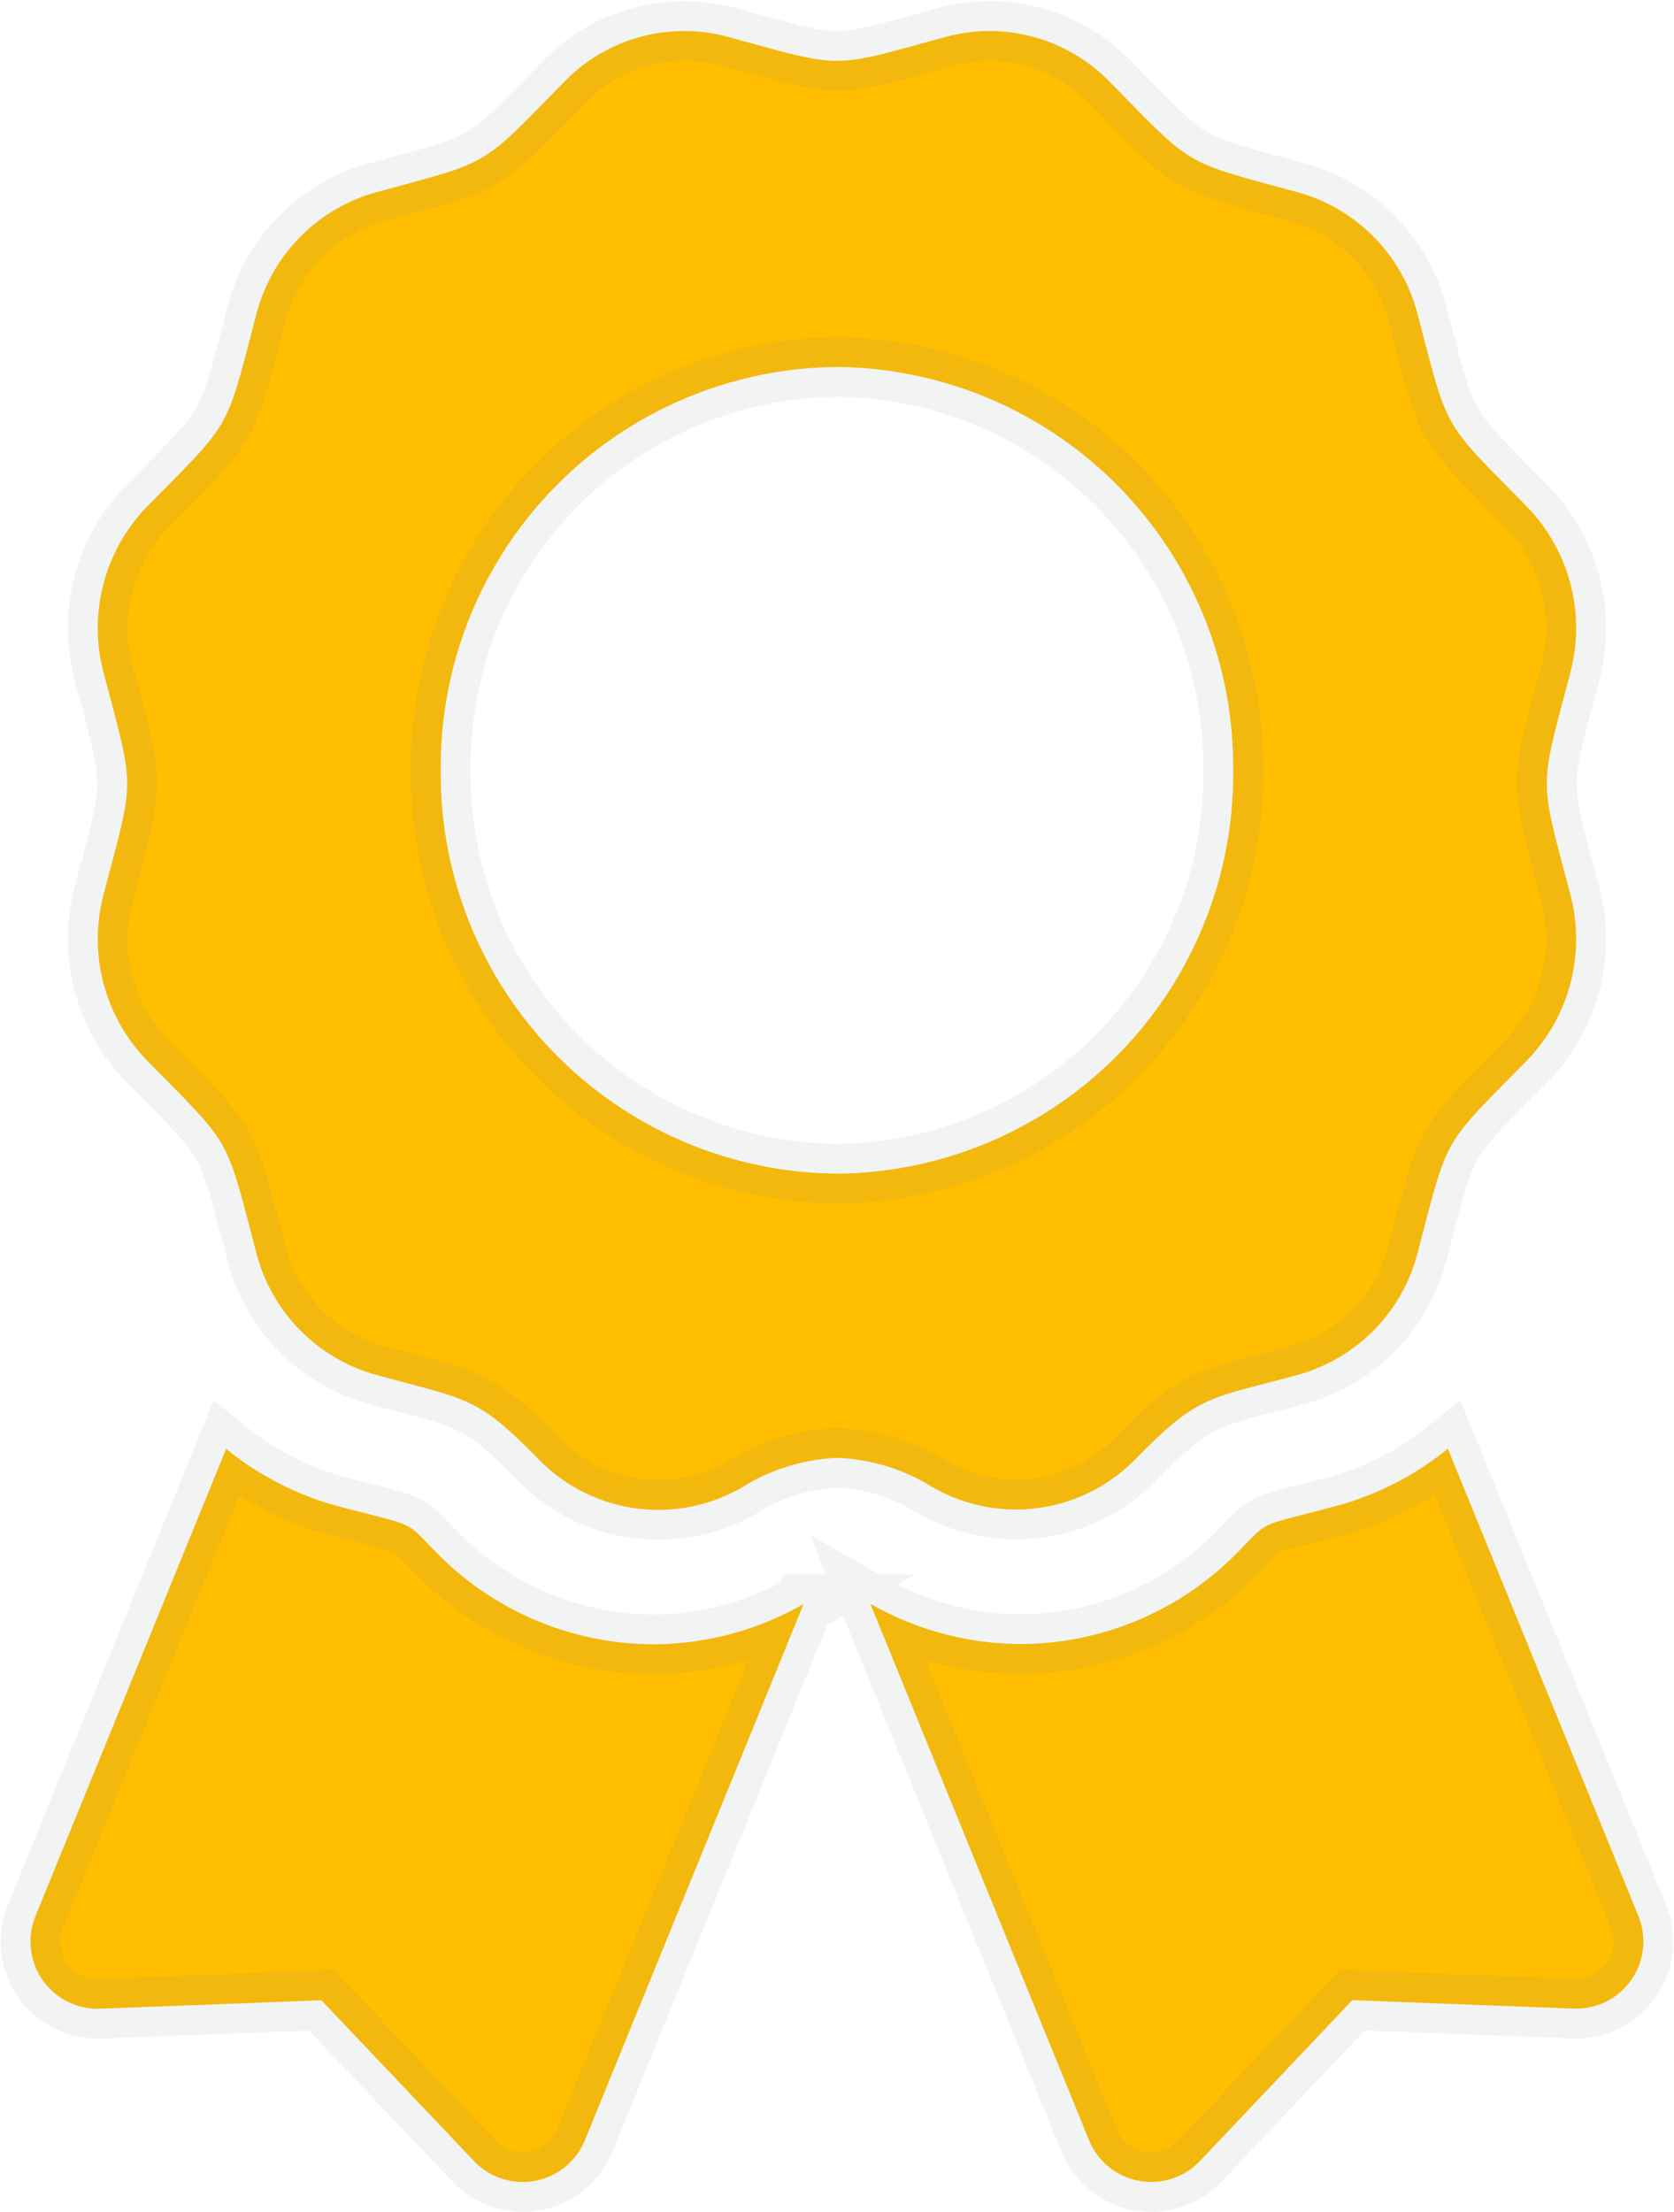 <svg xmlns="http://www.w3.org/2000/svg" width="28.023" height="37.026" viewBox="0 0 28.023 37.026"><path d="M6.829-6c-.611-.611-.293-.439-1.766-.833a5.072,5.072,0,0,1-1.788-.937L.084.049A1.125,1.125,0,0,0,1.169,1.6l3.7-.141L7.422,4.148A1.125,1.125,0,0,0,9.281,3.8l3.66-8.973a5.1,5.1,0,0,1-2.483.674A5.1,5.1,0,0,1,6.829-6ZM26.916.049l-3.19-7.822a5.061,5.061,0,0,1-1.788.937c-1.482.4-1.157.224-1.766.833a5.1,5.1,0,0,1-3.63,1.5,5.111,5.111,0,0,1-2.483-.674L17.719,3.8a1.125,1.125,0,0,0,1.858.349l2.549-2.692,3.7.141A1.125,1.125,0,0,0,26.916.049ZM18.492-7.594c1.074-1.093,1.2-1,2.727-1.416a2.857,2.857,0,0,0,2-2.038c.526-2,.39-1.756,1.825-3.217a2.917,2.917,0,0,0,.733-2.783c-.525-2-.526-1.717,0-3.715a2.917,2.917,0,0,0-.733-2.783c-1.435-1.461-1.3-1.221-1.825-3.217a2.857,2.857,0,0,0-2-2.038c-1.96-.535-1.724-.4-3.161-1.857a2.8,2.8,0,0,0-2.734-.746c-1.96.534-1.686.535-3.649,0a2.8,2.8,0,0,0-2.734.746c-1.435,1.461-1.2,1.322-3.16,1.857a2.857,2.857,0,0,0-2,2.038c-.525,2-.39,1.756-1.825,3.217a2.915,2.915,0,0,0-.733,2.783c.525,1.994.526,1.716,0,3.714a2.919,2.919,0,0,0,.733,2.784c1.435,1.461,1.3,1.22,1.825,3.217a2.857,2.857,0,0,0,2,2.038c1.574.429,1.691.361,2.727,1.416a2.794,2.794,0,0,0,3.5.409,3.282,3.282,0,0,1,1.5-.435,3.281,3.281,0,0,1,1.5.435A2.794,2.794,0,0,0,18.492-7.594ZM6.867-19.128A6.693,6.693,0,0,1,13.5-25.879a6.693,6.693,0,0,1,6.633,6.751A6.693,6.693,0,0,1,13.5-12.376,6.693,6.693,0,0,1,6.867-19.128Z" transform="translate(0.511 32.021)" fill="#ffbe00" stroke="rgba(128,134,139,0.1)" stroke-width="1"/></svg>